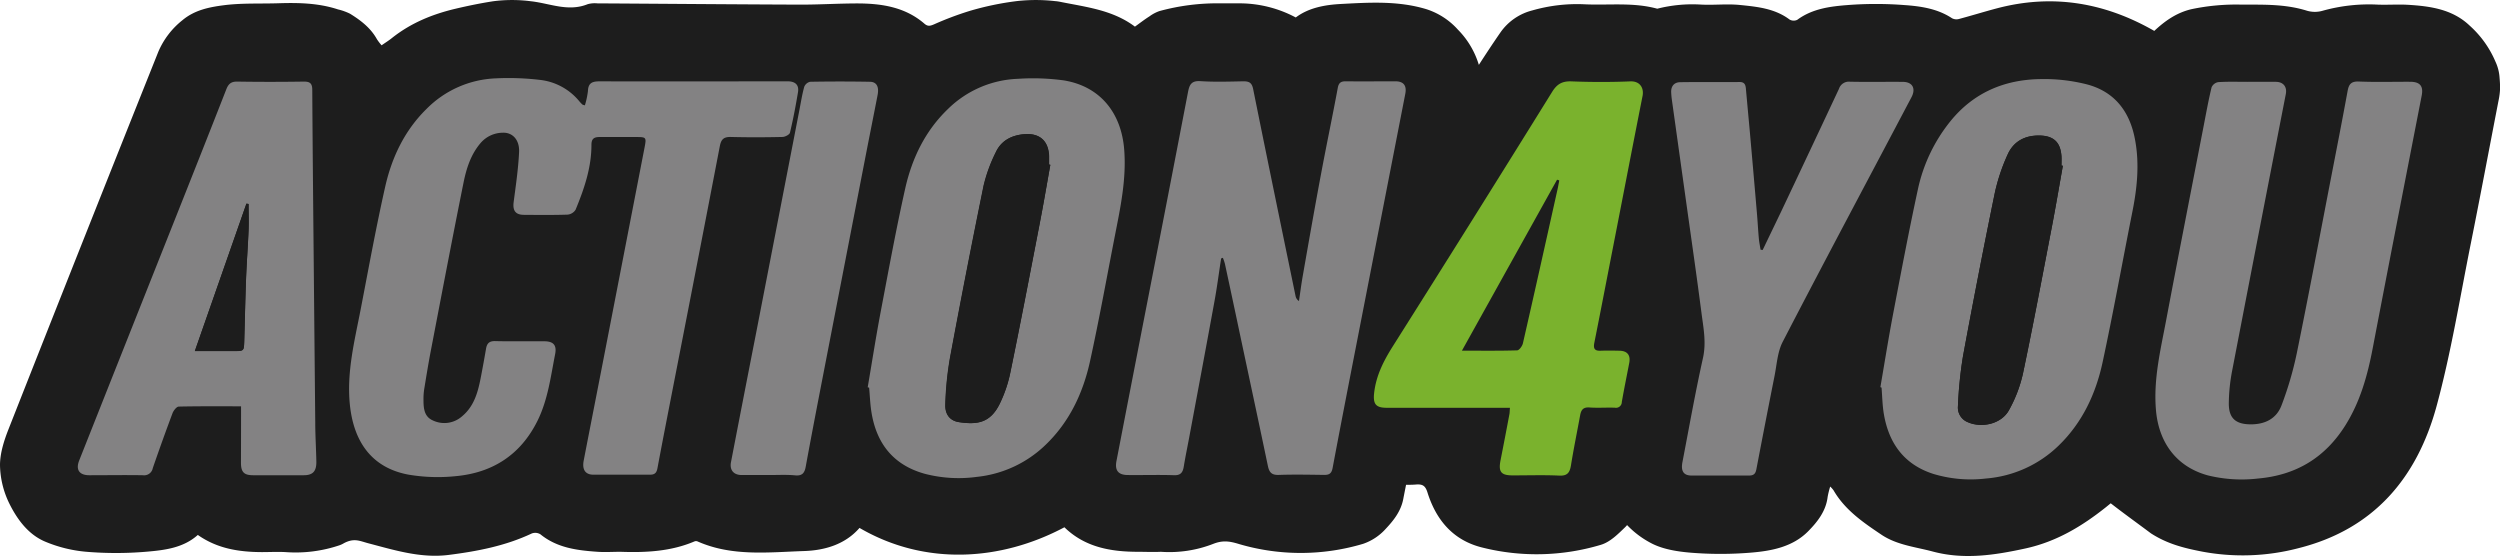 <svg xmlns="http://www.w3.org/2000/svg" viewBox="0 0 815.38 181.51"><defs><style>.a{fill:#1d1d1d}.b{fill:#838283}</style></defs><path class="a" d="M815.25 25.49a14.46 14.46 0 00-1.33-5.33 33.19 33.19 0 00-8.43-11.8C799.88 3 792.6 2 785.25 1.56c-3.23-.18-6.49.07-9.72-.05a56.11 56.11 0 00-18 2 9.21 9.21 0 01-5.07 0c-7-2.2-14.08-2-21.22-2A70.65 70.65 0 00714.72 3c-5 1.18-8.8 4-12.1 7.08-16.2-9.28-33.18-12.14-51.29-7.37-4.16 1.1-8.28 2.38-12.44 3.49a3.09 3.09 0 01-2.24-.25C631.84 2.76 626.28 2 620.8 1.63a120.58 120.58 0 00-17.94 0c-5.81.44-11.71 1.15-16.69 4.84a2.69 2.69 0 01-2.5-.1c-4.83-3.63-10.58-4.18-16.22-4.75-4.2-.42-8.48.1-12.71-.13a46.54 46.54 0 00-14.22 1.35c-7.87-2.16-15.83-1.06-23.76-1.44a52.9 52.9 0 00-17 2 18.11 18.11 0 00-10.26 7c-2.46 3.54-4.83 7.14-7.17 10.76a27.74 27.74 0 00-6.83-11.49A23.43 23.43 0 00465.23 3C456 .2 446.59.8 437.29 1.3c-5 .27-10.42 1.17-14.67 4.4a39 39 0 00-18.13-4.61h-6.48a71.42 71.42 0 00-19.88 2.53 12.47 12.47 0 00-3.25 1.73c-1.59 1-3.12 2.19-4.72 3.34C362.81 3.16 354 2.28 345.55.55a14.34 14.34 0 00-1.47-.19 55.38 55.38 0 00-12.47 0 95.12 95.12 0 00-15.37 3.21 104.24 104.24 0 00-11.58 4.36c-1.2.51-2 .77-3.11-.16-6.27-5.45-13.9-6.62-21.8-6.65-6.3 0-12.59.41-18.89.39-22-.08-44-.28-66-.41a8.73 8.73 0 00-3.2.27c-6.37 2.56-12.25-.26-18.42-.95a47.47 47.47 0 00-12.47 0c-4.22.66-8.23 1.49-12.26 2.44-7.6 1.81-14.49 4.65-20.6 9.48-1 .82-2.16 1.53-3.45 2.44a16.22 16.22 0 01-1.53-2c-2.05-3.69-5.28-6.15-8.76-8.3a18.22 18.22 0 00-3.93-1.41c-6.42-2.11-13-2.22-19.7-2-5.88.18-11.83-.11-17.63.65-4.66.61-9.4 1.53-13.37 4.84a26.32 26.32 0 00-7.91 10.34q-24.56 61.44-48.82 123C1.33 143.66 0 147.77 0 151.7a29.43 29.43 0 003 12.44c2.56 5.18 6.15 10.15 11.7 12.5a44.44 44.44 0 0013.3 3.31 117 117 0 0019.68 0c6-.51 12.1-1.23 16.84-5.48 6.39 4.5 13.5 5.57 20.89 5.6 2.58 0 5.16-.14 7.73 0a44.63 44.63 0 0017.68-2.26 8.1 8.1 0 001.39-.67c3.35-1.74 5.09-.69 7.91.05 8.58 2.25 17.17 4.95 26.2 3.8 9.31-1.18 18.51-2.93 27.12-7a3.22 3.22 0 012.81.27c5.47 4.45 12 5.25 18.65 5.71 2.48.17 5 0 7.48 0 8.26.29 16.41-.1 24.16-3.4a1.3 1.3 0 01.93 0c11.25 5 23.19 3.54 34.86 3.15 6.61-.22 13.32-2.13 18-7.54 21.43 12.49 46.14 10.79 66.83-.21 6.65 6.49 15.05 8 24 8 2.49 0 4.76.13 7.48 0a39.41 39.41 0 0017.09-2.6c3-1.16 5.14-.91 8.15 0a71.1 71.1 0 0040.7 0 17.53 17.53 0 007.37-4.88c2.55-2.72 4.94-5.69 5.72-9.7.3-1.56.61-3.12.92-4.67 1.15 0 2.3 0 3.45-.11 2-.1 2.86.47 3.53 2.6 2.84 9.06 8.45 15.7 18 18a72.83 72.83 0 0038.56-.92c3-.89 5.6-3.5 7.94-5.77.22-.21.41-.44.61-.66a30 30 0 007.71 5.82c3.86 2.08 8.69 2.82 13.16 3.19a119.8 119.8 0 0019.18 0c6.94-.55 14-1.83 19.14-7.13 3-3.06 5.68-6.52 6.22-11.08a29.22 29.22 0 01.83-3.37 9 9 0 011.09 1.22c3.71 6.41 9.62 10.45 15.56 14.44 5 3.39 11 4 16.68 5.5 10.27 2.78 20.3 1.23 30.49-1 10-2.21 18.28-7.2 26.08-13.4.7-.56 1.39-1.13 1.6-1.3 4.38 3.41 8.88 6.63 13.11 9.8 5.37 3.46 10.75 4.8 16.67 5.95a71.57 71.57 0 0031.48-1.12c24.58-6.17 38.62-22.94 45-46.26 4.73-17.41 7.61-35.32 11.16-53 3.29-16.42 5.86-30.2 9.05-46.64a23.93 23.93 0 00.53-4.21c-.04-1.85-.15-3.01-.17-3.18z"/><path class="b" d="M190.76 34.37a26.47 26.47 0 001-4.7c.11-2.72 1.53-3.15 3.9-3.14 20 .07 40.07 0 60.1 0h1.5c2.27.13 3.4 1.3 3 3.58-.73 4.41-1.57 8.81-2.61 13.16-.15.64-1.58 1.38-2.43 1.4-5.65.13-11.31.15-17 0-2.21 0-3 .81-3.43 2.9q-7.32 38.08-14.77 76.14c-1.88 9.68-3.79 19.35-5.59 29-.29 1.54-.91 2.12-2.44 2.11h-18.46c-2.62 0-3.73-1.65-3.15-4.63 1.88-9.76 3.81-19.52 5.71-29.28q7.07-36.36 14.12-72.73c.67-3.45.59-3.48-2.91-3.49h-11.72c-1.86 0-2.69.58-2.68 2.59 0 7.45-2.38 14.35-5.17 21.12a3.47 3.47 0 01-2.61 1.6c-4.73.16-9.47.1-14.21.07-2.8 0-3.74-1.39-3.38-4.18.71-5.41 1.51-10.83 1.77-16.27.2-4.06-2.19-6.52-5.43-6.33a9.6 9.6 0 00-7 3.22c-3.3 3.78-4.75 8.4-5.7 13.11-3.65 18.12-7.1 36.27-10.59 54.42-.8 4.15-1.48 8.31-2.16 12.48a20.79 20.79 0 00-.3 3.71c0 2.69.12 5.6 3 6.87a8.7 8.7 0 009.58-1.32c4.12-3.43 5.28-8.29 6.22-13.23.56-2.93 1.1-5.87 1.6-8.81.29-1.69 1-2.54 3-2.49 5.32.14 10.64 0 16 .06 3 0 4.11 1.29 3.54 4.18-1.46 7.39-2.36 14.92-5.78 21.8-5.47 11-14.54 16.87-26.54 18a57 57 0 01-15.54-.49c-12.25-2.28-17.93-11.1-19.1-22.93-1.05-10.61 1.56-20.75 3.54-31 2.58-13.34 5-26.71 8-40 2.17-9.59 6.35-18.37 13.52-25.39a33.58 33.58 0 0122.49-9.92 87 87 0 0114.82.54 19.36 19.36 0 0112.45 6.9 13.86 13.86 0 001 1.07c.14.12.33.13.84.3zm207.51 49.92c-.71 4.63-1.31 9.27-2.15 13.88-2.72 14.92-5.52 29.81-8.3 44.72-.58 3.1-1.23 6.18-1.73 9.29-.31 1.89-1 2.89-3.18 2.81-5-.17-10 0-15-.06-3.16 0-4.37-1.46-3.77-4.58q4.74-24.53 9.52-49.05 6.96-35.63 13.82-71.3c.47-2.49 1.19-3.72 4.08-3.53 4.64.3 9.31.14 14 .05 1.87 0 2.74.47 3.16 2.52 4.53 22.5 9.19 45 13.82 67.46a2.44 2.44 0 001.12 1.68c.41-2.71.75-5.44 1.23-8.14 2-11.42 4-22.84 6.15-34.25 1.69-9 3.59-18 5.27-27.08.31-1.69 1-2.21 2.62-2.19 5.4.06 10.81 0 16.21 0 2.66 0 3.72 1.43 3.2 4.08l-15.18 77.83c-2.87 14.72-5.75 29.44-8.52 44.18-.34 1.82-1.11 2.31-2.8 2.28-4.9-.07-9.81-.17-14.71 0-2.33.1-3.15-.78-3.6-2.91-3.44-16.47-7-32.92-10.47-49.37q-1.76-8.27-3.54-16.53a16.75 16.75 0 00-.68-2zM283 126.32c1.41-8.23 2.69-16.49 4.25-24.69 2.56-13.43 5-26.88 8-40.21 2.22-9.85 6.55-18.82 14-25.94a34.34 34.34 0 0122.83-9.78 74.49 74.49 0 0114.82.51c11.86 1.91 18.82 10.54 19.76 22.57.76 9.69-1.25 19-3.07 28.29-2.65 13.58-5.1 27.2-8.07 40.72-2.27 10.37-6.71 19.83-14.52 27.32a37.84 37.84 0 01-22.37 10.42 43.83 43.83 0 01-17-1c-10.25-2.83-15.8-9.88-17.42-20.19-.41-2.61-.5-5.27-.74-7.91zm59.56-72.57l-.45-.08v-2.74c-.19-5-3.08-7.58-8.11-7.16-4.1.34-7.48 2.09-9.23 5.85a50.15 50.15 0 00-4 10.94q-5.75 28.13-11 56.37a106.11 106.11 0 00-1.48 15c-.14 3.26 1.56 5.32 4.44 5.75 5.89.88 10.12.29 13.19-5.8a42.83 42.83 0 003.61-10.53c3.28-15.91 6.34-31.86 9.42-47.8 1.32-6.55 2.43-13.2 3.62-19.8zM78.62 132.52c-6.88 0-13.6-.06-20.32.09-.68 0-1.64 1.22-2 2.07q-3.37 9-6.47 18a2.87 2.87 0 01-3.22 2.32c-5.82-.1-11.64 0-17.46 0-3.29 0-4.52-1.78-3.32-4.82q15.33-38.65 30.69-77.29c5.79-14.58 11.58-29.15 17.29-43.76.71-1.82 1.62-2.56 3.63-2.52 7.23.12 14.47.11 21.7 0 2.07 0 2.7.69 2.71 2.73.1 18.28.29 36.56.46 54.84q.25 26.79.51 53.59c0 4.31.29 8.62.36 12.94 0 3.05-1.17 4.28-4.13 4.29H82.59c-3 0-4-1-4-4.09.02-6.04.03-12.01.03-18.39zm-15.08-18h12.67c3.33 0 3.35 0 3.44-3.22.2-6.79.33-13.59.59-20.38.2-5.29.61-10.58.82-15.87.11-2.83 0-5.67 0-8.5l-.7-.11zm187.37 40.41h-9c-2.63 0-4-1.62-3.5-4.2q4-20.74 8.07-41.47l14.3-73.67c.47-2.44.86-4.91 1.53-7.29a2.71 2.71 0 011.92-1.63c6.48-.12 13-.12 19.44 0 2.22 0 3.09 1.58 2.56 4.32-1.21 6.26-2.47 12.51-3.69 18.77q-7.34 37.81-14.67 75.63c-1.73 8.95-3.45 17.89-5.09 26.86-.38 2.06-1.19 3-3.43 2.79-2.78-.27-5.61-.11-8.44-.11z"/><path class="a" d="M342.57 53.75c-1.18 6.6-2.3 13.21-3.57 19.79-3.08 15.95-6.14 31.9-9.42 47.8a42.83 42.83 0 01-3.58 10.54c-3.07 6.09-7.3 6.69-13.19 5.8-2.88-.43-4.58-2.49-4.44-5.75a106.11 106.11 0 011.48-15q5.26-28.23 11-56.37a50.15 50.15 0 014-10.94c1.75-3.76 5.13-5.51 9.23-5.85 5-.42 7.93 2.14 8.11 7.16v2.74zM63.55 114.49L80.38 66.4l.7.11c0 2.83.09 5.67 0 8.5-.21 5.29-.62 10.58-.82 15.87-.26 6.79-.38 13.59-.59 20.38-.1 3.22-.12 3.22-3.44 3.22zm413.26-.11l31.06-55.74.72.23c-.21 1-.39 2.1-.62 3.14-3.73 16.66-7.44 33.33-11.24 50-.2.89-1.21 2.27-1.89 2.29-5.72.16-11.44.08-18.03.08z"/><path class="b" d="M613.29 126.27c1.39-8.07 2.67-16.15 4.21-24.19 2.57-13.43 5.11-26.86 8-40.21a53.06 53.06 0 0110.76-22.49c7.5-9.17 17.45-13.37 29-13.58a56.69 56.69 0 0115.47 1.74c9.08 2.42 14 9 15.64 18.15 1.49 8 .62 16-1 23.92-3.21 16.17-6.13 32.4-9.6 48.52-2.21 10.29-6.59 19.68-14.3 27.16a38.36 38.36 0 01-23.77 10.78 42.24 42.24 0 01-17-1.46c-9.56-3-14.63-9.92-16.27-19.53-.49-2.85-.52-5.77-.76-8.66zm59.52-72.21l-.45-.08c0-1 .05-2 0-3-.3-4.61-2.56-6.72-7.15-6.8-4.8-.08-8.53 1.93-10.44 6.26a62.15 62.15 0 00-4.15 12.43q-5.46 26.64-10.4 53.39a136.89 136.89 0 00-1.63 16.21 5.12 5.12 0 003.2 5.19c4.63 2.05 11 .54 13.42-3.87a44.27 44.27 0 004.59-12c3.38-16 6.41-32.15 9.51-48.25 1.24-6.45 2.34-12.97 3.5-19.48zM733 26.69h9.23c2.5 0 3.75 1.64 3.29 4Q736.7 75.88 728 121a59.36 59.36 0 00-1.07 10.62c0 4.77 2.21 6.72 7 6.78s8.54-1.84 10.19-6.18a111.5 111.5 0 005-17.1c3.79-18.51 7.27-37.08 10.86-55.63 1.92-9.92 3.87-19.84 5.69-29.78.41-2.23 1.15-3.22 3.67-3.12 5.56.23 11.14.06 16.71.08 3.22 0 4.39 1.39 3.8 4.45-5.34 27.44-10.71 54.88-15.95 82.27-1.71 9-4.09 17.62-9 25.41-6.6 10.46-16 16.18-28.44 17.27a46.22 46.22 0 01-16.28-1c-10.25-2.77-16.06-10.63-17-21.2-.89-10.13 1.5-19.77 3.33-29.51 4-21.17 8.15-42.31 12.25-63.46.8-4.15 1.56-8.31 2.55-12.42a2.93 2.93 0 012.14-1.69c3.18-.21 6.35-.1 9.55-.1zM574.9 81.53c2-4.16 4-8.31 6-12.47q9.47-20 18.89-40.1a3.38 3.38 0 013.58-2.31c5.73.12 11.47 0 17.21.05 3.17 0 4.36 2.13 2.86 5-14 26.57-28.19 53.09-42 79.77-1.73 3.34-1.93 7.49-2.7 11.3q-3 15.11-5.89 30.25c-.29 1.57-.94 2.09-2.45 2.08h-18.7c-2.54 0-3.5-1.4-3-4.21 2.19-11.39 4.21-22.82 6.73-34.14 1.13-5.09.13-9.89-.5-14.78-1.5-11.58-3.17-23.14-4.79-34.71s-3.22-23-4.82-34.45c-.13-.9-.22-1.81-.26-2.72-.08-2 1-3.25 2.9-3.28 6.48-.1 13 0 19.45-.06 1.46 0 1.86.77 2 2q.64 7.05 1.29 14.1Q571.87 56 573 69.24c.25 2.81.39 5.62.64 8.43.11 1.26.37 2.51.57 3.77z"/><path class="a" d="M672.81 54.06c-1.17 6.51-2.26 13-3.51 19.53-3.1 16.1-6.13 32.21-9.51 48.25a44.27 44.27 0 01-4.59 12c-2.42 4.41-8.79 5.92-13.42 3.87a5.12 5.12 0 01-3.2-5.19 136.89 136.89 0 011.63-16.21q4.93-26.74 10.4-53.39a62.15 62.15 0 014.15-12.43c1.91-4.33 5.64-6.35 10.44-6.26 4.59.08 6.85 2.19 7.15 6.8.06 1 0 2 0 3z"/><path d="M492.47 133h-40.22c-3.63 0-4.48-1.32-4.06-4.94.64-5.52 3-10.19 5.89-14.82q26.23-41.5 52.13-83.24c1.61-2.6 3.3-3.57 6.33-3.46 6.39.25 12.81.26 19.19 0 3.14-.13 4.49 2.14 4 4.73-3.42 17.27-6.73 34.51-10.1 51.73-1.87 9.6-3.72 19.2-5.63 28.78-.36 1.8 0 2.69 2 2.61s4.16-.05 6.23 0c2.56.06 3.64 1.48 3.15 4-.81 4.23-1.68 8.45-2.42 12.7a1.91 1.91 0 01-2.31 1.88c-2.74-.09-5.5.12-8.22-.07-2.07-.15-2.75.78-3.07 2.59-1 5.46-2.12 10.9-3 16.37-.39 2.29-1.18 3.39-3.8 3.26-5.06-.24-10.14-.06-15.21-.07-3.8 0-4.69-1.16-3.94-4.94q1.49-7.56 2.91-15.13c.08-.48.07-1.05.15-1.98zm-15.66-18.63c6.59 0 12.32.08 18-.1.67 0 1.68-1.39 1.89-2.29 3.81-16.64 7.52-33.31 11.24-50 .23-1 .42-2.09.62-3.14l-.72-.23z" fill="#7ab22d"/></svg>